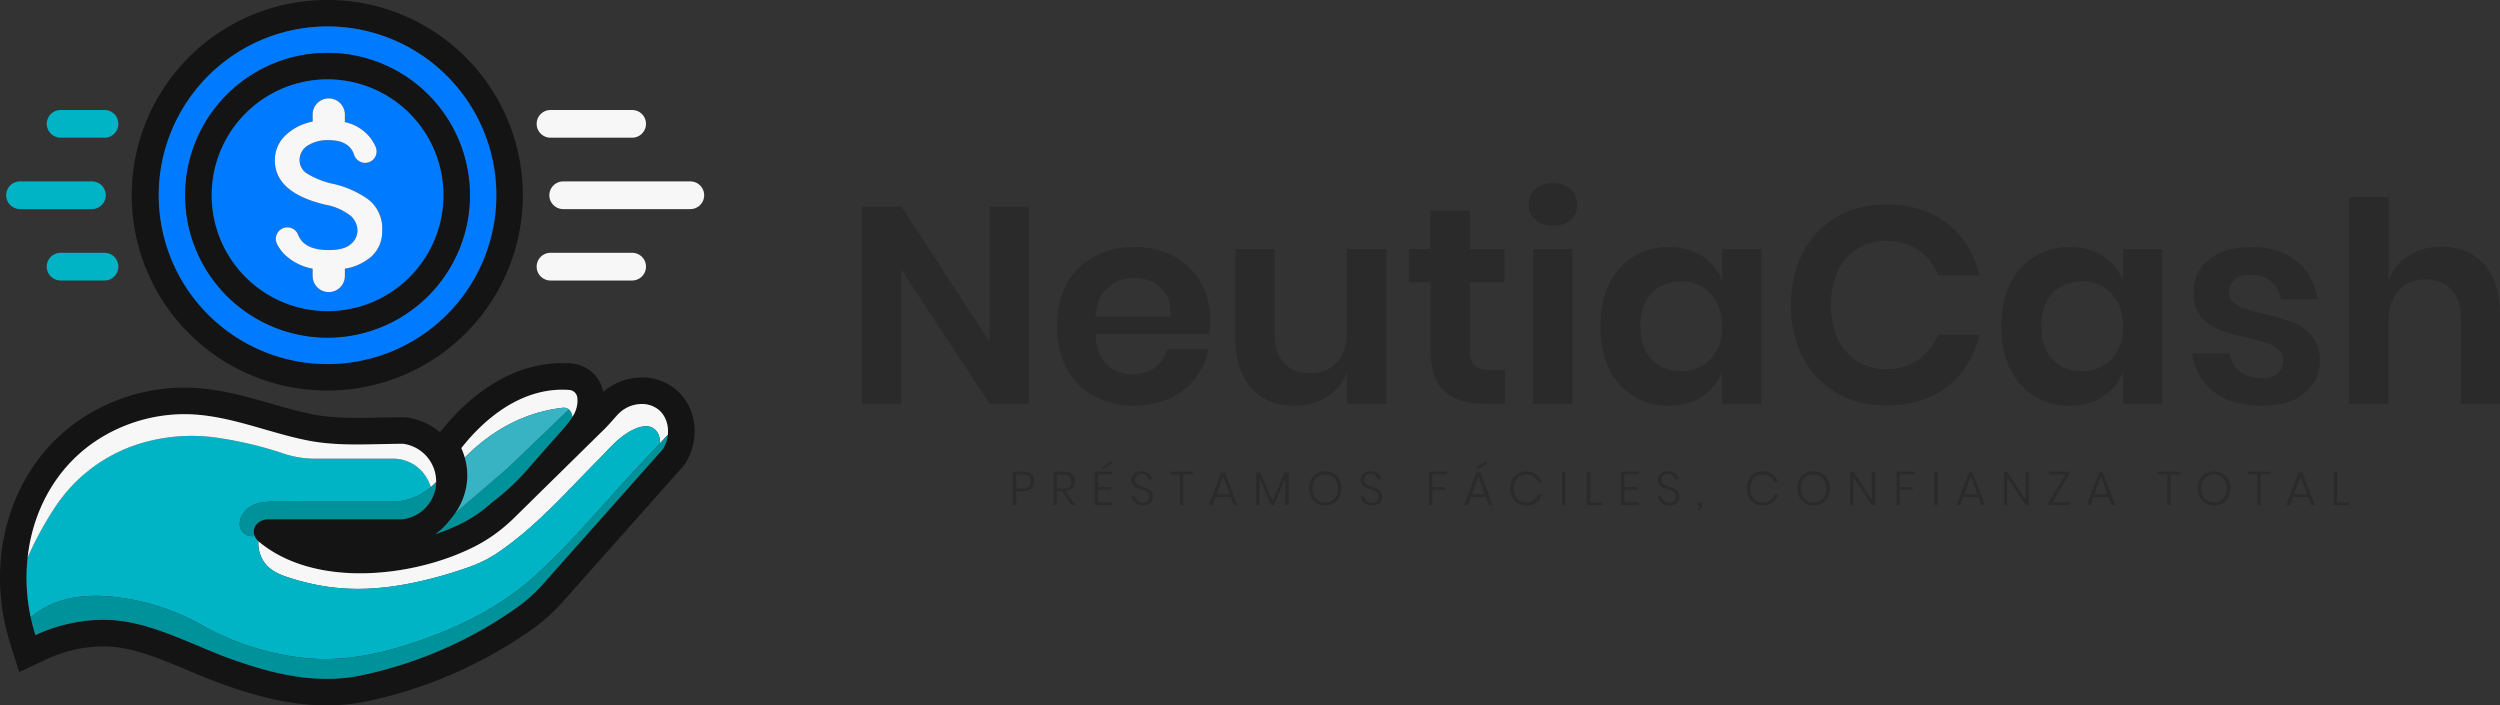 <svg id="Component_1_3" data-name="Component 1 – 3" xmlns="http://www.w3.org/2000/svg" width="1500" height="423.236" viewBox="0 0 1500 423.236">
  <rect x="0" y="0" width="1500" height="423.236" fill="#333333" stroke="none"/>
  <path id="Path_222" data-name="Path 222" d="M496.819,0a117.157,117.157,0,1,0,0,234.313c.956,0,1.944,0,2.9-.032h.127A117.16,117.16,0,0,0,496.819,0m0,218.44a101.283,101.283,0,1,1,101.267-101.3,101.278,101.278,0,0,1-101.267,101.3" transform="translate(-300.285 -0.004)" fill="#141414"/>
  <path id="Path_223" data-name="Path 223" d="M510.348,29.406A101.283,101.283,0,1,0,611.615,130.673,101.272,101.272,0,0,0,510.348,29.406m0,186.692a85.409,85.409,0,1,1,85.394-85.425A85.4,85.4,0,0,1,510.348,216.1" transform="translate(-313.813 -13.533)" fill="#007bff"/>
  <path id="Path_224" data-name="Path 224" d="M523.876,58.808A85.409,85.409,0,1,0,609.27,144.2a85.4,85.4,0,0,0-85.394-85.393m0,154.913A69.519,69.519,0,1,1,593.4,144.2a69.5,69.5,0,0,1-69.52,69.519" transform="translate(-327.342 -27.061)" fill="#141414"/>
  <path id="Path_225" data-name="Path 225" d="M537.4,88.212a69.519,69.519,0,1,0,69.52,69.519A69.521,69.521,0,0,0,537.4,88.212M563.989,194.26a31.741,31.741,0,0,1-16.193,7.555v4.366a9.674,9.674,0,1,1-19.348,0v-4.366a33.057,33.057,0,0,1-16.766-8.479,24.534,24.534,0,0,1-4.718-6.6,6.922,6.922,0,1,1,12.814-5.228c2.359,6.088,8.446,9.116,18.36,9.116q9.372,0,13.292-3.634a10.53,10.53,0,0,0,3.921-7.873,12.164,12.164,0,0,0-4.08-9.053A34.461,34.461,0,0,0,536,163.4c-20.145-4.813-30.218-13.706-30.218-26.584a20.277,20.277,0,0,1,6.343-14.981,32.255,32.255,0,0,1,16.32-8.288v-4.239a9.686,9.686,0,0,1,9.69-9.69,9.686,9.686,0,0,1,9.658,9.69v4.526a26.664,26.664,0,0,1,14.981,9.085,26.3,26.3,0,0,1,3.538,5.9,6.889,6.889,0,0,1-6.406,9.5,7.093,7.093,0,0,1-6.631-4.973c-1.912-5.738-6.981-8.638-15.14-8.638a21.976,21.976,0,0,0-12.846,3.347,10.226,10.226,0,0,0-4.686,8.765,9.382,9.382,0,0,0,4.239,7.714,48.9,48.9,0,0,0,15.109,6.184,58,58,0,0,1,22.057,9.658,22.034,22.034,0,0,1,8.16,18.456,20.172,20.172,0,0,1-6.184,15.427" transform="translate(-340.87 -40.59)" fill="#007bff"/>
  <path id="Path_226" data-name="Path 226" d="M894.639,130.566a8.318,8.318,0,0,1-8.287,8.319H837.328a8.324,8.324,0,0,1-8.287-8.319,8.312,8.312,0,0,1,8.287-8.288h49.024a8.271,8.271,0,0,1,8.287,8.288" transform="translate(-507.046 -56.265)" fill="#f7f7f7"/>
  <path id="Path_227" data-name="Path 227" d="M936.035,209.917a8.3,8.3,0,0,1-8.288,8.319H851.439a8.324,8.324,0,0,1-8.287-8.319,8.311,8.311,0,0,1,8.287-8.288h76.308a8.271,8.271,0,0,1,8.288,8.288" transform="translate(-513.539 -92.776)" fill="#f7f7f7"/>
  <path id="Path_228" data-name="Path 228" d="M894.639,289.268a8.318,8.318,0,0,1-8.288,8.319H837.328a8.323,8.323,0,0,1-8.287-8.319,8.312,8.312,0,0,1,8.287-8.287h49.023a8.272,8.272,0,0,1,8.288,8.287" transform="translate(-507.046 -129.288)" fill="#f7f7f7"/>
  <path id="Path_229" data-name="Path 229" d="M327.53,130.566a8.3,8.3,0,0,1-8.288,8.319h-26.36a8.381,8.381,0,0,1-8.32-8.319,8.319,8.319,0,0,1,8.32-8.288h26.36a8.272,8.272,0,0,1,8.288,8.288" transform="translate(-256.519 -56.265)" fill="#00b4c6"/>
  <path id="Path_230" data-name="Path 230" d="M299.247,209.917a8.326,8.326,0,0,1-8.319,8.319H247.8a8.325,8.325,0,0,1-8.288-8.319,8.312,8.312,0,0,1,8.288-8.288h43.126a8.272,8.272,0,0,1,8.319,8.288" transform="translate(-235.792 -92.776)" fill="#00b4c6"/>
  <path id="Path_231" data-name="Path 231" d="M327.529,289.269a8.3,8.3,0,0,1-8.288,8.319h-26.36a8.381,8.381,0,0,1-8.319-8.319,8.319,8.319,0,0,1,8.319-8.288h26.36a8.272,8.272,0,0,1,8.288,8.288" transform="translate(-256.519 -129.288)" fill="#00b4c6"/>
  <path id="Path_232" data-name="Path 232" d="M602.472,188.556a20.174,20.174,0,0,1-6.183,15.427,31.745,31.745,0,0,1-16.193,7.554v4.367a9.674,9.674,0,1,1-19.348,0v-4.367a33.056,33.056,0,0,1-16.766-8.479,24.548,24.548,0,0,1-4.718-6.6,6.923,6.923,0,1,1,12.815-5.227c2.359,6.088,8.446,9.116,18.36,9.116q9.371,0,13.292-3.633a10.532,10.532,0,0,0,3.92-7.873,12.161,12.161,0,0,0-4.079-9.052,34.457,34.457,0,0,0-15.268-6.662c-20.145-4.813-30.218-13.706-30.218-26.583a20.279,20.279,0,0,1,6.342-14.981,32.258,32.258,0,0,1,16.321-8.288v-4.239a9.686,9.686,0,0,1,9.69-9.69,9.686,9.686,0,0,1,9.658,9.69v4.526a26.663,26.663,0,0,1,14.981,9.084,26.33,26.33,0,0,1,3.538,5.9,6.888,6.888,0,0,1-6.407,9.5,7.092,7.092,0,0,1-6.63-4.973c-1.912-5.737-6.98-8.638-15.14-8.638a21.977,21.977,0,0,0-12.846,3.347,10.225,10.225,0,0,0-4.685,8.766,9.381,9.381,0,0,0,4.239,7.713,48.9,48.9,0,0,0,15.109,6.184,58,58,0,0,1,22.057,9.658,22.033,22.033,0,0,1,8.16,18.455" transform="translate(-373.17 -50.316)" fill="#f7f7f7"/>
  <path id="Path_233" data-name="Path 233" d="M638.1,419.388a31.781,31.781,0,0,0-20.463-7.2,35.709,35.709,0,0,0-23.078,8.606,21.169,21.169,0,0,0-19.412-17.021c-1.721-.128-3.379-.159-5-.159h-2.072c-34.68.988-59.479,26.2-71.177,41.15l-.286.351a38.549,38.549,0,0,0-19.954-8.925l-1.052-.127h-1.084c-4.686,0-9.4.1-14.121.191-4.526.1-9.085.192-13.611.192-5.514,0-10.3-.159-14.6-.511h-.128a105.908,105.908,0,0,1-10.582-1.37c-8.543-1.594-17.053-4.048-26.042-6.63-6.981-2.008-14.026-4.048-21.324-5.706a139.769,139.769,0,0,0-27.221-3.889c-1.211-.032-2.422-.063-3.634-.063-27.795,0-55.143,10.614-75.1,29.134-32.258,29.9-43.8,78.635-29.484,124.153l5.451,17.372,16.511-7.714a81.666,81.666,0,0,1,17.531-5.9,80.777,80.777,0,0,1,16.957-1.785c15.937,0,33.246,7.235,49.98,14.28,6.215,2.614,12.686,5.323,19.061,7.65,17.117,6.279,39.939,13.483,64.484,13.483a117.8,117.8,0,0,0,24.129-2.454,268.379,268.379,0,0,0,98.876-43.031,110.842,110.842,0,0,0,19.094-17.181l72.516-81.664.733-1.179c9.02-14.757,6.5-33.692-5.9-44.051M505.852,493.465a40.151,40.151,0,0,0,7.108-20.5,38.26,38.26,0,0,0-1.466-12.687,40.911,40.911,0,0,0-2.072-5.705c7.681-9.785,28.974-34.17,59.1-35.03,1.784-.032,3.6,0,5.514.127A5.256,5.256,0,0,1,579,424.3a18.164,18.164,0,0,1,.1,1.912,17.28,17.28,0,0,1-3.092,9.69v.064c-2.3,3.634-5.8,7.523-10.392,12.622-2.1,2.391-5.323,5.993-9.467,10.71-1.945,2.2-4.08,4.654-6.407,7.3a135.833,135.833,0,0,1-22.217,20.751,77.916,77.916,0,0,1-17.4,12.112,127.417,127.417,0,0,1-14.248,6.056c-.669.255-1.37.478-2.072.733.542-.382,1.084-.8,1.594-1.179a39.417,39.417,0,0,0,6.948-7.077,50.83,50.83,0,0,0,3.507-4.526M633.32,446.64a20.423,20.423,0,0,1-2.9,8.447L558.828,535.7a95.415,95.415,0,0,1-16.32,14.726,252.045,252.045,0,0,1-93.043,40.482c-27.221,5.737-54.219-1.02-79.815-10.391-23.715-8.7-48.96-23.014-74.747-22.918a95.065,95.065,0,0,0-20.05,2.135,96.572,96.572,0,0,0-20.974,7.045c-1.115-3.538-2.04-7.108-2.8-10.678a111.586,111.586,0,0,1-1.881-35.8v-.032c2.55-23.619,12.782-45.422,29.8-61.2,17.977-16.671,42.936-25.627,67.352-24.8,24.926.86,47.94,11.411,72.2,15.97,18.3,3.41,37.421,1.753,55.972,1.753a22.9,22.9,0,0,1,19.794,22.918,22.39,22.39,0,0,1-4.335,12.972,22.715,22.715,0,0,1-4.972,5.068,23,23,0,0,1-10.774,4.3h-80.9a9.468,9.468,0,0,0-6.5,2.741l-.1.1a6.8,6.8,0,0,0-1.339,7.14,7.653,7.653,0,0,0,2.231,3.219c29.835,25.149,78.763,22.44,113.6,10.073a143.456,143.456,0,0,0,16.033-6.821,94.447,94.447,0,0,0,20.592-14.216c1.211-1.052,2.359-2.169,3.506-3.284,8.829-8.67,17.627-17.371,26.456-26.01q13.722-13.531,27.477-27.031c2.741-2.709,5.2-5.673,7.777-8.511A16.887,16.887,0,0,1,604.791,433a13.484,13.484,0,0,1,1.307-1.052,8.876,8.876,0,0,1,1.339-.892c.287-.192.574-.351.86-.51a12.924,12.924,0,0,1,1.626-.8,14.324,14.324,0,0,1,1.626-.638h.032c.255-.064.479-.159.733-.223a17.509,17.509,0,0,1,3.028-.606,8.236,8.236,0,0,1,.829-.1c.446-.032.893-.064,1.338-.064a15.983,15.983,0,0,1,10.36,3.506c4.048,3.379,6.088,9.116,5.451,15.013" transform="translate(-232.619 -185.712)" fill="#141414"/>
  <path id="Path_234" data-name="Path 234" d="M765.4,467.531c-1.657,1.753-3.283,3.506-4.973,5.291.956-4.845-2.135-10.009-7.267-10.455a15.312,15.312,0,0,0-7.2,1.466c-8.989,3.73-15.172,11.443-21.835,18.169-19.317,19.444-37.613,40.481-60.4,55.972a73.415,73.415,0,0,1-15.938,8.256c-5.323,1.944-11,3.825-17.021,5.546-23.651,6.758-47.781,10.551-72.229,6.439a145.7,145.7,0,0,1-21.166-5.259c-5.641-1.881-11.092-4.335-14.471-9.5a20.376,20.376,0,0,1-3.187-12.112c29.835,25.149,78.763,22.44,113.6,10.073a143.533,143.533,0,0,0,16.032-6.821,94.469,94.469,0,0,0,20.591-14.216c1.212-1.052,2.359-2.168,3.507-3.283,8.829-8.67,17.627-17.372,26.456-26.01q13.722-13.531,27.476-27.031c2.741-2.709,5.2-5.674,7.777-8.511a17.013,17.013,0,0,1,1.721-1.658,13.635,13.635,0,0,1,1.307-1.051,8.919,8.919,0,0,1,1.338-.892c.288-.192.575-.351.861-.51a12.966,12.966,0,0,1,1.626-.8,14.322,14.322,0,0,1,1.625-.637h.032c.255-.064.479-.159.733-.223a17.512,17.512,0,0,1,3.028-.606,8.169,8.169,0,0,1,.829-.1c.447-.032.893-.064,1.338-.064a15.985,15.985,0,0,1,10.36,3.506c4.048,3.379,6.088,9.116,5.451,15.013" transform="translate(-364.701 -206.602)" fill="#f7f7f7"/>
  <path id="Path_235" data-name="Path 235" d="M641.905,484.171c-4.431,4.781-8.925,9.562-13.388,14.344-20.4,21.8-39.844,45.613-62.061,65.567-19.476,17.5-43.255,29.452-67.8,38.027-21.9,7.618-44.37,12.878-67.638,10.838A160.816,160.816,0,0,1,367.4,593.119a136.533,136.533,0,0,0-58.554-17.5c-15.938-.988-31.843,2.167-44.211,12.718a111.57,111.57,0,0,1-1.881-35.8v-.032a203,203,0,0,1,15.332-28.5c.223-.35.478-.733.7-1.084a94.247,94.247,0,0,1,44.242-36.338,3.584,3.584,0,0,1,.414-.159c.16-.064.287-.127.447-.191a106.085,106.085,0,0,1,53.869-5.45c4.048.6,8.255,1.339,12.59,2.263a226.511,226.511,0,0,1,25.819,6.981,59.051,59.051,0,0,0,18.679,3.123H481.8a23.249,23.249,0,0,1,17.34,7.395l.127.128a26.148,26.148,0,0,1,5.419,9.563,35.771,35.771,0,0,1-23.173,8.7H425.187c-6.438,0-12.973-.382-19.38.16-5.1.446-9.881,1.977-13.1,6.152a11.387,11.387,0,0,0-2.71,7.4,7.3,7.3,0,0,0,8.957,6.821,7.658,7.658,0,0,0,2.231,3.219,20.375,20.375,0,0,0,3.188,12.113c3.379,5.163,8.83,7.618,14.472,9.5a145.753,145.753,0,0,0,21.164,5.259c24.448,4.112,48.578.319,72.229-6.439,6.024-1.721,11.7-3.6,17.021-5.546a73.4,73.4,0,0,0,15.938-8.256c22.79-15.491,41.087-36.528,60.4-55.972,6.662-6.726,12.846-14.44,21.834-18.169a15.312,15.312,0,0,1,7.2-1.466c5.132.446,8.224,5.61,7.268,10.455" transform="translate(-246.177 -217.951)" fill="#00b4c6"/>
  <path id="Path_236" data-name="Path 236" d="M508.439,501a37.931,37.931,0,0,1-3.187,3.092,26.147,26.147,0,0,0-5.419-9.562l-.128-.127a23.246,23.246,0,0,0-17.34-7.395H435.413a59.045,59.045,0,0,1-18.679-3.124,226.716,226.716,0,0,0-25.818-6.981c-4.335-.924-8.543-1.657-12.591-2.263a106.082,106.082,0,0,0-53.869,5.451c-.159.063-.287.127-.446.191a3.685,3.685,0,0,0-.415.159,94.25,94.25,0,0,0-44.242,36.338c-.223.35-.478.733-.7,1.083a203.094,203.094,0,0,0-15.332,28.5c2.55-23.62,12.782-45.422,29.8-61.2,17.977-16.67,42.936-25.627,67.352-24.8,24.926.861,47.94,11.411,72.2,15.97,18.3,3.411,37.421,1.753,55.972,1.753A22.9,22.9,0,0,1,508.439,501" transform="translate(-246.745 -211.8)" fill="#f7f7f7"/>
  <path id="Path_237" data-name="Path 237" d="M616.877,535.684a22.4,22.4,0,0,1-4.335,12.973,22.714,22.714,0,0,1-4.972,5.067,22.994,22.994,0,0,1-10.773,4.3H515.9a9.469,9.469,0,0,0-6.5,2.741c-.032.032-.064.064-.1.1a6.8,6.8,0,0,0-1.339,7.14,7.3,7.3,0,0,1-8.957-6.821,11.388,11.388,0,0,1,2.709-7.395c3.22-4.176,8-5.706,13.1-6.152,6.407-.542,12.941-.16,19.379-.16h56.321a35.773,35.773,0,0,0,23.172-8.7,38.119,38.119,0,0,0,3.188-3.091" transform="translate(-355.185 -246.483)" fill="#00929b"/>
  <path id="Path_238" data-name="Path 238" d="M649.049,483.315a20.41,20.41,0,0,1-2.9,8.447l-71.591,80.612a95.386,95.386,0,0,1-16.32,14.726,252.048,252.048,0,0,1-93.043,40.482c-27.222,5.737-54.219-1.02-79.815-10.392-23.715-8.7-48.96-23.014-74.747-22.917a95.073,95.073,0,0,0-20.05,2.135,96.576,96.576,0,0,0-20.974,7.045c-1.115-3.538-2.04-7.108-2.8-10.678,12.367-10.551,28.273-13.706,44.211-12.719a136.536,136.536,0,0,1,58.554,17.5,160.815,160.815,0,0,0,63.622,19.826c23.269,2.04,45.741-3.219,67.639-10.838,24.544-8.574,48.323-20.527,67.8-38.026,22.217-19.954,41.661-43.765,62.06-65.568,4.463-4.781,8.957-9.562,13.388-14.343,1.689-1.786,3.315-3.539,4.972-5.292" transform="translate(-248.348 -222.386)" fill="#00929b"/>
  <path id="Path_239" data-name="Path 239" d="M798.608,459.533v.064c-2.295,3.634-5.8,7.523-10.391,12.623-2.1,2.39-5.323,5.992-9.467,10.71-1.944,2.2-4.08,4.653-6.407,7.3a135.773,135.773,0,0,1-22.217,20.751,77.943,77.943,0,0,1-17.4,12.112,127.388,127.388,0,0,1-14.248,6.056c-.669.255-1.372.478-2.072.733.542-.382,1.084-.8,1.594-1.179a39.434,39.434,0,0,0,6.948-7.077,50.653,50.653,0,0,0,3.508-4.526l27.635-23.651c2.134-1.784,4.175-3.666,6.183-5.578l34.266-32.895a5.831,5.831,0,0,1,2.071,4.558" transform="translate(-455.218 -209.346)" fill="#00929b"/>
  <path id="Path_240" data-name="Path 240" d="M815,439.783a17.272,17.272,0,0,1-3.092,9.69,5.832,5.832,0,0,0-2.072-4.558,5.283,5.283,0,0,0-3.156-1.02,83.537,83.537,0,0,0-10.868,1.849c-22.632,5.26-38.729,18.264-48.418,28.113a40.958,40.958,0,0,0-2.072-5.705c7.682-9.786,28.974-34.171,59.1-35.031,1.786-.031,3.6,0,5.515.129a5.257,5.257,0,0,1,4.973,4.621,18.493,18.493,0,0,1,.095,1.912" transform="translate(-468.524 -199.285)" fill="#f7f7f7"/>
  <path id="Path_241" data-name="Path 241" d="M806.806,454.106,772.54,487c-2.008,1.912-4.048,3.793-6.184,5.578L738.721,516.23a40.163,40.163,0,0,0,7.108-20.5,38.268,38.268,0,0,0-1.467-12.686c9.691-9.849,25.787-22.854,48.419-28.113a83.422,83.422,0,0,1,10.869-1.849,5.28,5.28,0,0,1,3.156,1.02" transform="translate(-465.488 -208.477)" fill="#37b3c4"/>
  <path id="Path_242" data-name="Path 242" d="M116.938,1039.493v8.364h-2.02V1027.8h6a7.149,7.149,0,0,1,5.049,1.564,5.614,5.614,0,0,1,1.664,4.3,5.444,5.444,0,0,1-1.721,4.309,7.309,7.309,0,0,1-4.992,1.521Zm7.538-2.773a3.985,3.985,0,0,0,1.138-3.058,4.06,4.06,0,0,0-1.138-3.114,5.343,5.343,0,0,0-3.726-1.069h-3.811v8.308h3.811a5.352,5.352,0,0,0,3.726-1.068" transform="translate(492.765 -744.782)" fill="#2a2a2a"/>
  <path id="Path_243" data-name="Path 243" d="M156.656,1047.857l-5.49-8.364h-3.243v8.364H145.9V1027.8h6.144a7.063,7.063,0,0,1,5.05,1.593,5.672,5.672,0,0,1,1.664,4.295,5.537,5.537,0,0,1-1.408,3.983,6.359,6.359,0,0,1-4.082,1.764l5.66,8.42Zm-8.733-9.871h3.982q4.836,0,4.835-4.18,0-4.267-4.835-4.268h-3.982Z" transform="translate(486.185 -744.782)" fill="#2a2a2a"/>
  <path id="Path_244" data-name="Path 244" d="M179.307,1027.706v7.568h7.822v1.563h-7.822v7.654h8.676v1.648h-10.7v-20.053h10.7v1.621Zm8.192-6.315-5.832,3.442v-1.479l5.832-3.641Z" transform="translate(479.52 -743.065)" fill="#2a2a2a"/>
  <path id="Path_245" data-name="Path 245" d="M217.522,1045.277a4.871,4.871,0,0,1-1.978,1.964,6.712,6.712,0,0,1-3.329.753,7.955,7.955,0,0,1-3.441-.713,6.1,6.1,0,0,1-2.4-1.947,5.515,5.515,0,0,1-1.039-2.773h2.105a4.467,4.467,0,0,0,.655,1.765,4.238,4.238,0,0,0,1.564,1.463,4.914,4.914,0,0,0,2.475.583,3.907,3.907,0,0,0,2.916-1.025,3.536,3.536,0,0,0,1.01-2.588,3.383,3.383,0,0,0-.669-2.175,4.526,4.526,0,0,0-1.649-1.3,24.57,24.57,0,0,0-2.688-1,23.47,23.47,0,0,1-3.03-1.151,5.174,5.174,0,0,1-1.948-1.636,5.28,5.28,0,0,1,.8-6.571,6.349,6.349,0,0,1,4.38-1.422,6.81,6.81,0,0,1,4.509,1.394,5.47,5.47,0,0,1,1.977,3.47H215.6a4.156,4.156,0,0,0-1.35-2.275,4.3,4.3,0,0,0-3-1,4.16,4.16,0,0,0-2.815.911,3.6,3.6,0,0,0-.4,4.608,4.34,4.34,0,0,0,1.608,1.222,27.708,27.708,0,0,0,2.6.968,23.472,23.472,0,0,1,3.086,1.166,5.333,5.333,0,0,1,2.006,1.706,5.037,5.037,0,0,1,.824,3.016,5.437,5.437,0,0,1-.639,2.574" transform="translate(473.577 -744.721)" fill="#2a2a2a"/>
  <path id="Path_246" data-name="Path 246" d="M248.4,1027.8v1.62h-5.717v18.433h-1.991v-18.433H235v-1.62Z" transform="translate(467.265 -744.783)" fill="#2a2a2a"/>
  <path id="Path_247" data-name="Path 247" d="M277.408,1043.088h-9.131l-1.82,4.892h-2.133l7.4-19.6h2.247l7.4,19.6H279.2Zm-.6-1.594-3.954-10.809-4.011,10.809Z" transform="translate(461.038 -744.906)" fill="#2a2a2a"/>
  <path id="Path_248" data-name="Path 248" d="M319.759,1028.345v19.629h-1.992v-16.441l-6.8,16.441h-1.792l-6.827-16.386v16.386h-2.02v-19.629h2.361l7.4,17.153,7.339-17.153Z" transform="translate(453.391 -744.897)" fill="#2a2a2a"/>
  <path id="Path_249" data-name="Path 249" d="M355.29,1028.822a9.272,9.272,0,0,1,3.485,3.641,11.721,11.721,0,0,1,0,10.6,9.253,9.253,0,0,1-3.485,3.655,10.234,10.234,0,0,1-10.014,0,9.256,9.256,0,0,1-3.484-3.655,11.718,11.718,0,0,1,0-10.6,9.275,9.275,0,0,1,3.484-3.641,10.231,10.231,0,0,1,10.014,0m-8.946,1.564a7.207,7.207,0,0,0-2.759,2.93,10.25,10.25,0,0,0,0,8.875,7.216,7.216,0,0,0,2.759,2.928,8.084,8.084,0,0,0,7.88,0,7.229,7.229,0,0,0,2.759-2.928,10.258,10.258,0,0,0,0-8.875,7.22,7.22,0,0,0-2.759-2.93,8.09,8.09,0,0,0-7.88,0" transform="translate(444.855 -744.721)" fill="#2a2a2a"/>
  <path id="Path_250" data-name="Path 250" d="M392.174,1045.277a4.858,4.858,0,0,1-1.978,1.964,6.7,6.7,0,0,1-3.328.753,7.96,7.96,0,0,1-3.442-.713,6.1,6.1,0,0,1-2.4-1.947,5.5,5.5,0,0,1-1.039-2.773h2.1a4.475,4.475,0,0,0,.654,1.765,4.256,4.256,0,0,0,1.565,1.463,4.915,4.915,0,0,0,2.475.583,3.9,3.9,0,0,0,2.915-1.025,3.532,3.532,0,0,0,1.011-2.588,3.388,3.388,0,0,0-.668-2.175,4.525,4.525,0,0,0-1.651-1.3,24.469,24.469,0,0,0-2.687-1,23.445,23.445,0,0,1-3.03-1.151,5.176,5.176,0,0,1-1.948-1.636,5.28,5.28,0,0,1,.8-6.571,6.348,6.348,0,0,1,4.38-1.422,6.81,6.81,0,0,1,4.509,1.394,5.468,5.468,0,0,1,1.977,3.47h-2.135a4.144,4.144,0,0,0-1.35-2.275,4.3,4.3,0,0,0-3-1,4.162,4.162,0,0,0-2.816.911,3.594,3.594,0,0,0-.4,4.608,4.344,4.344,0,0,0,1.607,1.222q.954.428,2.6.968a23.437,23.437,0,0,1,3.086,1.166,5.32,5.32,0,0,1,2.006,1.706,5.035,5.035,0,0,1,.825,3.016,5.427,5.427,0,0,1-.64,2.574" transform="translate(436.487 -744.721)" fill="#2a2a2a"/>
  <path id="Path_251" data-name="Path 251" d="M442.864,1027.8v1.62h-8.875v7.653h7.681v1.563h-7.681v9.218H431.97V1027.8Z" transform="translate(425.436 -744.783)" fill="#2a2a2a"/>
  <path id="Path_252" data-name="Path 252" d="M471.887,1041.247h-9.131l-1.82,4.891H458.8l7.4-19.6h2.247l7.4,19.6h-2.162Zm-.6-1.593-3.953-10.809-4.012,10.809Zm.882-18.262-5.831,3.442v-1.479l5.831-3.641Z" transform="translate(419.738 -743.065)" fill="#2a2a2a"/>
  <path id="Path_253" data-name="Path 253" d="M509.425,1029.3a9.271,9.271,0,0,1,3.328,4.823h-2.1a7.047,7.047,0,0,0-2.646-3.443,7.866,7.866,0,0,0-4.58-1.279,7.009,7.009,0,0,0-6.428,3.954,10.63,10.63,0,0,0,0,8.861,7.039,7.039,0,0,0,6.428,3.941,7.842,7.842,0,0,0,4.58-1.283,7.037,7.037,0,0,0,2.646-3.442h2.1a9.28,9.28,0,0,1-3.328,4.823,9.776,9.776,0,0,1-5.974,1.747,9.309,9.309,0,0,1-4.921-1.307,8.914,8.914,0,0,1-3.357-3.626,11.355,11.355,0,0,1-1.2-5.278,11.5,11.5,0,0,1,1.2-5.319,8.819,8.819,0,0,1,3.357-3.628,9.4,9.4,0,0,1,4.921-1.293,9.777,9.777,0,0,1,5.974,1.749" transform="translate(412.268 -744.728)" fill="#2a2a2a"/>
  <rect id="Rectangle_119" data-name="Rectangle 119" width="2.02" height="20.054" transform="translate(937.195 283.023)" fill="#2a2a2a"/>
  <path id="Path_254" data-name="Path 254" d="M554.18,1046.264h7.282v1.593h-9.3V1027.8h2.02Z" transform="translate(399.911 -744.782)" fill="#2a2a2a"/>
  <path id="Path_255" data-name="Path 255" d="M580.291,1029.423v7.568h7.823v1.564h-7.823v7.653h8.675v1.649h-10.7V1027.8h10.7v1.62Z" transform="translate(394.366 -744.783)" fill="#2a2a2a"/>
  <path id="Path_256" data-name="Path 256" d="M618.506,1045.277a4.862,4.862,0,0,1-1.978,1.964,6.7,6.7,0,0,1-3.328.753,7.949,7.949,0,0,1-3.441-.713,6.092,6.092,0,0,1-2.4-1.947,5.5,5.5,0,0,1-1.04-2.773h2.106a4.46,4.46,0,0,0,.653,1.765,4.254,4.254,0,0,0,1.565,1.463,4.916,4.916,0,0,0,2.475.583,3.909,3.909,0,0,0,2.916-1.025,3.535,3.535,0,0,0,1.01-2.588,3.389,3.389,0,0,0-.668-2.175,4.52,4.52,0,0,0-1.649-1.3,24.5,24.5,0,0,0-2.688-1,23.489,23.489,0,0,1-3.031-1.151,5.184,5.184,0,0,1-1.948-1.636,5.282,5.282,0,0,1,.8-6.571,6.349,6.349,0,0,1,4.381-1.422,6.807,6.807,0,0,1,4.509,1.394,5.476,5.476,0,0,1,1.978,3.47h-2.136a4.143,4.143,0,0,0-1.35-2.275,4.3,4.3,0,0,0-3-1,4.165,4.165,0,0,0-2.817.911,3.593,3.593,0,0,0-.4,4.608,4.35,4.35,0,0,0,1.607,1.222q.954.428,2.6.968a23.447,23.447,0,0,1,3.086,1.166,5.329,5.329,0,0,1,2.006,1.706,5.035,5.035,0,0,1,.824,3.016,5.434,5.434,0,0,1-.639,2.574" transform="translate(388.423 -744.721)" fill="#2a2a2a"/>
  <path id="Path_257" data-name="Path 257" d="M639.141,1053.176a3.367,3.367,0,0,1-.654,2.175,2.373,2.373,0,0,1-1.963.81v-.938a1.208,1.208,0,0,0,1-.384,1.849,1.849,0,0,0,.314-1.182v-.227h-1.28v-2.189h2.3a6.807,6.807,0,0,1,.284,1.934" transform="translate(381.996 -749.76)" fill="#2a2a2a"/>
  <path id="Path_258" data-name="Path 258" d="M689.494,1029.3a9.276,9.276,0,0,1,3.329,4.823h-2.106a7.04,7.04,0,0,0-2.644-3.443,7.866,7.866,0,0,0-4.58-1.279,7.007,7.007,0,0,0-6.428,3.954,10.629,10.629,0,0,0,0,8.861,7.038,7.038,0,0,0,6.428,3.941,7.843,7.843,0,0,0,4.58-1.283,7.03,7.03,0,0,0,2.644-3.442h2.106a9.285,9.285,0,0,1-3.329,4.823A9.773,9.773,0,0,1,683.52,1048a9.3,9.3,0,0,1-4.92-1.307,8.908,8.908,0,0,1-3.358-3.626,11.379,11.379,0,0,1-1.194-5.278,11.52,11.52,0,0,1,1.194-5.319,8.813,8.813,0,0,1,3.358-3.628,9.394,9.394,0,0,1,4.92-1.293,9.773,9.773,0,0,1,5.973,1.749" transform="translate(374.028 -744.728)" fill="#2a2a2a"/>
  <path id="Path_259" data-name="Path 259" d="M727.274,1028.822a9.26,9.26,0,0,1,3.483,3.641,11.712,11.712,0,0,1,0,10.6,9.241,9.241,0,0,1-3.483,3.655,10.235,10.235,0,0,1-10.014,0,9.25,9.25,0,0,1-3.484-3.655,11.72,11.72,0,0,1,0-10.6,9.269,9.269,0,0,1,3.484-3.641,10.231,10.231,0,0,1,10.014,0m-8.947,1.564a7.209,7.209,0,0,0-2.759,2.93,10.254,10.254,0,0,0,0,8.875,7.218,7.218,0,0,0,2.759,2.928,8.084,8.084,0,0,0,7.88,0,7.234,7.234,0,0,0,2.759-2.928,10.254,10.254,0,0,0,0-8.875,7.225,7.225,0,0,0-2.759-2.93,8.091,8.091,0,0,0-7.88,0" transform="translate(365.86 -744.721)" fill="#2a2a2a"/>
  <path id="Path_260" data-name="Path 260" d="M767.761,1047.864h-2.021l-10.979-16.755v16.755h-2.019v-20.025h2.019l10.979,16.782v-16.782h2.021Z" transform="translate(357.316 -744.791)" fill="#2a2a2a"/>
  <path id="Path_261" data-name="Path 261" d="M799.029,1027.8v1.62h-8.875v7.653h7.68v1.563h-7.68v9.218h-2.02V1027.8Z" transform="translate(349.801 -744.783)" fill="#2a2a2a"/>
  <rect id="Rectangle_120" data-name="Rectangle 120" width="2.02" height="20.054" transform="translate(1160.578 283.023)" fill="#2a2a2a"/>
  <path id="Path_262" data-name="Path 262" d="M846.939,1043.088h-9.13l-1.822,4.892h-2.133l7.4-19.6H843.5l7.4,19.6h-2.163Zm-.6-1.594-3.953-10.809-4.012,10.809Z" transform="translate(340.091 -744.906)" fill="#2a2a2a"/>
  <path id="Path_263" data-name="Path 263" d="M884.881,1047.864h-2.02l-10.979-16.755v16.755h-2.02v-20.025h2.02l10.979,16.782v-16.782h2.02Z" transform="translate(332.445 -744.791)" fill="#2a2a2a"/>
  <path id="Path_264" data-name="Path 264" d="M906.138,1046.179h10.439v1.677H903.918v-1.593l10.212-16.783H904.2V1027.8h12.175v1.62Z" transform="translate(325.211 -744.783)" fill="#2a2a2a"/>
  <path id="Path_265" data-name="Path 265" d="M946.148,1043.088h-9.131l-1.821,4.892h-2.133l7.4-19.6h2.248l7.4,19.6H947.94Zm-.6-1.594-3.954-10.809-4.01,10.809Z" transform="translate(319.022 -744.906)" fill="#2a2a2a"/>
  <path id="Path_266" data-name="Path 266" d="M1000.6,1027.8v1.62h-5.719v18.433h-1.991v-18.433H987.2v-1.62Z" transform="translate(307.527 -744.783)" fill="#2a2a2a"/>
  <path id="Path_267" data-name="Path 267" d="M1032.371,1028.822a9.266,9.266,0,0,1,3.485,3.641,11.716,11.716,0,0,1,0,10.6,9.247,9.247,0,0,1-3.485,3.655,10.233,10.233,0,0,1-10.013,0,9.243,9.243,0,0,1-3.484-3.655,11.72,11.72,0,0,1,0-10.6,9.261,9.261,0,0,1,3.484-3.641,10.23,10.23,0,0,1,10.013,0m-8.946,1.564a7.207,7.207,0,0,0-2.759,2.93,10.236,10.236,0,0,0,0,8.875,7.217,7.217,0,0,0,2.759,2.928,8.082,8.082,0,0,0,7.879,0,7.24,7.24,0,0,0,2.76-2.928,10.27,10.27,0,0,0,0-8.875,7.231,7.231,0,0,0-2.76-2.93,8.089,8.089,0,0,0-7.879,0" transform="translate(301.07 -744.721)" fill="#2a2a2a"/>
  <path id="Path_268" data-name="Path 268" d="M1069.143,1027.8v1.62h-5.719v18.433h-1.989v-18.433h-5.69v-1.62Z" transform="translate(292.97 -744.783)" fill="#2a2a2a"/>
  <path id="Path_269" data-name="Path 269" d="M1098.154,1043.088h-9.13l-1.822,4.892h-2.133l7.4-19.6h2.249l7.4,19.6h-2.163Zm-.6-1.594-3.955-10.809-4.009,10.809Z" transform="translate(286.744 -744.906)" fill="#2a2a2a"/>
  <path id="Path_270" data-name="Path 270" d="M1123.1,1046.264h7.282v1.593h-9.3V1027.8h2.02Z" transform="translate(279.096 -744.782)" fill="#2a2a2a"/>
  <path id="Path_271" data-name="Path 271" d="M100.246,944.149H76.609L23.637,863.683v80.467H0V825.8H23.637l52.972,81.131V825.8h23.637Z" transform="translate(517.171 -701.884)" fill="#2a2a2a"/>
  <path id="Path_272" data-name="Path 272" d="M239.75,908.794H171.692q.5,12.4,6.7,18.273a21.564,21.564,0,0,0,15.424,5.869q8.21,0,13.662-4.027a17.829,17.829,0,0,0,6.956-10.9h24.977a39.942,39.942,0,0,1-7.878,17.437,41.18,41.18,0,0,1-15.506,12.071,53.141,53.141,0,0,1-45.177-1.427,40.644,40.644,0,0,1-16.428-16.51q-5.869-10.727-5.867-25.313t5.867-25.4a39.951,39.951,0,0,1,16.428-16.51,50,50,0,0,1,24.138-5.7q13.745,0,24.058,5.7a40.18,40.18,0,0,1,15.925,15.67,45.517,45.517,0,0,1,5.614,22.718,44.745,44.745,0,0,1-.838,8.045m-28.917-27.659a22.683,22.683,0,0,0-15.842-5.867,23.213,23.213,0,0,0-16.092,5.867q-6.537,5.87-7.207,17.267h45.092q.5-11.4-5.95-17.267" transform="translate(485.621 -708.437)" fill="#2a2a2a"/>
  <path id="Path_273" data-name="Path 273" d="M375.076,858.147v92.871H351.439V932.245a29.613,29.613,0,0,1-12.153,14.669,36.122,36.122,0,0,1-19.53,5.276q-16.093,0-25.647-10.558t-9.556-29.5V858.147h23.469v51.3q0,11.063,5.7,17.182t15.422,6.119q10.223,0,16.26-6.539t6.035-18.775V858.147Z" transform="translate(456.742 -708.754)" fill="#2a2a2a"/>
  <path id="Path_274" data-name="Path 274" d="M474.218,924.542v20.286h-12.4q-15.591,0-23.888-7.545t-8.3-25.146V871.906H416.718V851.956h12.908V828.992h23.638v22.964H474.05v19.949H453.265v40.567q0,6.707,2.68,9.392T465,924.542Z" transform="translate(428.675 -702.562)" fill="#2a2a2a"/>
  <path id="Path_275" data-name="Path 275" d="M511.833,811.525q4.022-3.6,10.562-3.6t10.561,3.6a11.927,11.927,0,0,1,4.022,9.3,11.732,11.732,0,0,1-4.022,9.137q-4.026,3.609-10.561,3.6t-10.562-3.6a11.726,11.726,0,0,1-4.023-9.137,11.92,11.92,0,0,1,4.023-9.3m22.3,128.826H510.492v-92.87h23.637Z" transform="translate(409.33 -698.087)" fill="#2a2a2a"/>
  <path id="Path_276" data-name="Path 276" d="M623.691,862.191a30.156,30.156,0,0,1,11.9,14.919V857.832h23.469V950.7H635.593V931.259a30.572,30.572,0,0,1-11.9,15q-8.385,5.614-20.118,5.613a39.869,39.869,0,0,1-21.12-5.7,38.491,38.491,0,0,1-14.669-16.512q-5.281-10.812-5.279-25.4t5.279-25.4a38.5,38.5,0,0,1,14.669-16.511,39.878,39.878,0,0,1,21.12-5.7q11.733,0,20.118,5.531m-30.51,22.3q-6.706,7.206-6.7,19.781t6.7,19.7q6.7,7.13,17.769,7.124a23.388,23.388,0,0,0,17.686-7.289q6.956-7.292,6.957-19.53,0-12.4-6.957-19.7a23.388,23.388,0,0,0-17.686-7.29q-11.066,0-17.769,7.209" transform="translate(397.714 -708.437)" fill="#2a2a2a"/>
  <path id="Path_277" data-name="Path 277" d="M801.531,835.707q14.584,11.4,19.276,31.014H796a32.507,32.507,0,0,0-11.988-15.089q-8.13-5.528-19.53-5.532a30.862,30.862,0,0,0-28.663,18.108,51.574,51.574,0,0,0,0,40.736,30.865,30.865,0,0,0,28.663,18.1q11.4,0,19.53-5.532A32.491,32.491,0,0,0,796,902.426h24.807q-4.694,19.613-19.276,31.014t-36.714,11.4q-16.932,0-29.922-7.63a51.884,51.884,0,0,1-20.115-21.372q-7.129-13.746-7.125-31.18,0-17.6,7.125-31.348a52.073,52.073,0,0,1,20.032-21.372q12.906-7.629,30.005-7.631,22.129,0,36.714,11.4" transform="translate(366.89 -701.567)" fill="#2a2a2a"/>
  <path id="Path_278" data-name="Path 278" d="M929.1,862.191A30.152,30.152,0,0,1,941,877.111V857.832h23.468V950.7H941V931.259a30.568,30.568,0,0,1-11.9,15q-8.385,5.614-20.117,5.613a39.882,39.882,0,0,1-21.123-5.7A38.5,38.5,0,0,1,873.2,929.665q-5.28-10.812-5.28-25.4t5.28-25.4a38.5,38.5,0,0,1,14.667-16.511,39.891,39.891,0,0,1,21.123-5.7q11.732,0,20.117,5.531m-30.51,22.3q-6.7,7.206-6.7,19.781t6.7,19.7q6.7,7.13,17.77,7.124a23.388,23.388,0,0,0,17.686-7.289Q941,916.507,941,904.27q0-12.4-6.957-19.7a23.388,23.388,0,0,0-17.686-7.29q-11.065,0-17.77,7.209" transform="translate(332.858 -708.437)" fill="#2a2a2a"/>
  <path id="Path_279" data-name="Path 279" d="M1075.971,865.21q10.224,8.545,12.741,22.8h-22.129a18.411,18.411,0,0,0-6.034-10.73q-4.7-4.024-12.238-4.024-6.033,0-9.387,2.849a9.6,9.6,0,0,0-3.352,7.714,7.837,7.837,0,0,0,2.681,6.2,19.284,19.284,0,0,0,6.707,3.685q4.022,1.34,11.567,3.184a119.669,119.669,0,0,1,17.181,4.947,28.464,28.464,0,0,1,11.4,8.216q4.778,5.613,4.777,15.168a23.434,23.434,0,0,1-9.3,19.279q-9.306,7.378-25.063,7.375-18.1,0-29-8.13t-13.241-23.214h22.63a15.279,15.279,0,0,0,6.033,10.813q5.194,3.938,13.579,3.936,6.036,0,9.219-2.935a9.888,9.888,0,0,0,3.187-7.624,8.428,8.428,0,0,0-2.766-6.538,18.7,18.7,0,0,0-6.875-3.856q-4.106-1.34-11.649-3.183a130.752,130.752,0,0,1-16.848-4.781,26.874,26.874,0,0,1-11.064-7.8q-4.611-5.358-4.609-14.749a24.149,24.149,0,0,1,9.219-19.615q9.217-7.545,25.48-7.543,16.93,0,27.157,8.551" transform="translate(301.988 -708.437)" fill="#2a2a2a"/>
  <path id="Path_280" data-name="Path 280" d="M1213.854,858.961q9.556,10.56,9.558,29.673v53.978h-23.47V891.317q0-11.068-5.7-17.186t-15.588-6.118q-10.061,0-16.094,6.538t-6.035,18.775v49.285h-23.636V818.562h23.636v49.787a29.6,29.6,0,0,1,12.153-14.669,36.139,36.139,0,0,1,19.53-5.277q16.094,0,25.647,10.558" transform="translate(276.588 -700.347)" fill="#2a2a2a"/>
</svg>
